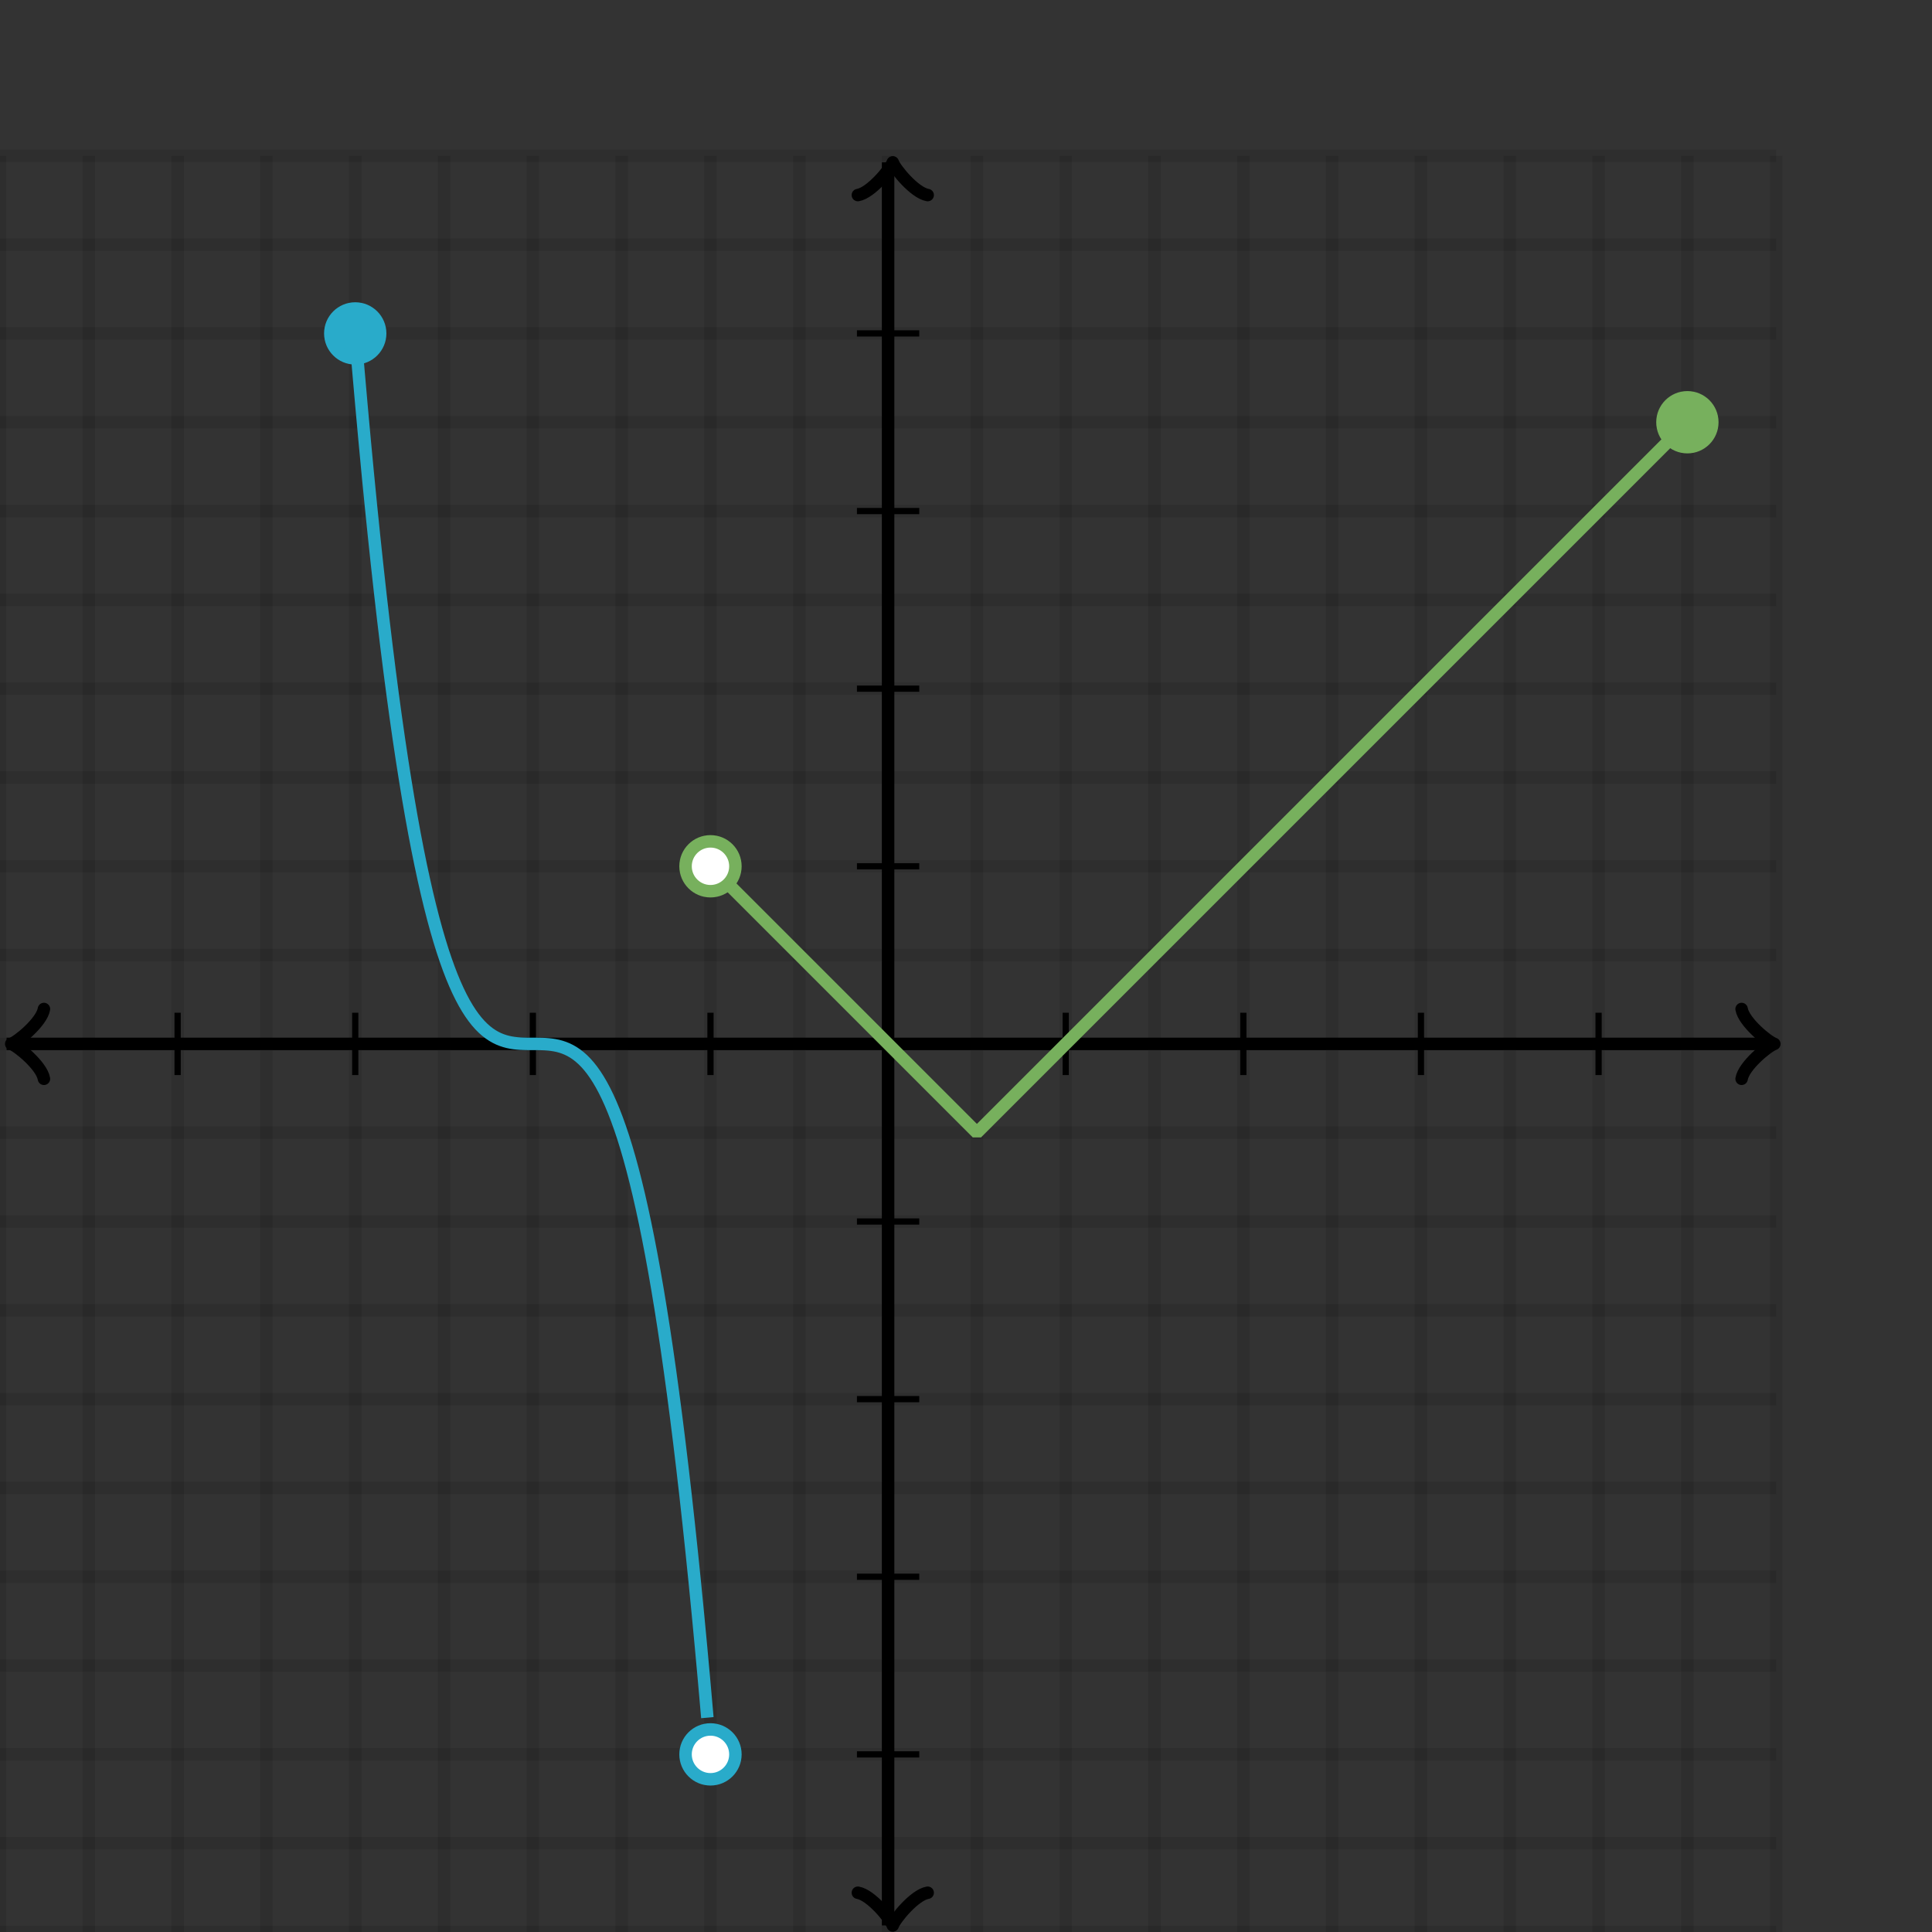 <svg xmlns="http://www.w3.org/2000/svg" version="1.1" width="310" height="310" viewBox="0 0 310 310"><rect x="0" y="0" width="310" height="310" fill="#333333" stroke="none"/><defs><clipPath id="clip-1"><rect x="0" y="25" width="285" height="285"/></clipPath></defs><path fill="none" stroke="#000000" d="M 0,310 L 0,25" style="stroke-width: 2px;opacity: 0.1" stroke-width="2" opacity="0.1"/><path fill="none" stroke="#000000" d="M 14.25,310 L 14.25,25" style="stroke-width: 2px;opacity: 0.1" stroke-width="2" opacity="0.1"/><path fill="none" stroke="#000000" d="M 28.5,310 L 28.5,25" style="stroke-width: 2px;opacity: 0.1" stroke-width="2" opacity="0.1"/><path fill="none" stroke="#000000" d="M 42.75,310 L 42.75,25" style="stroke-width: 2px;opacity: 0.1" stroke-width="2" opacity="0.1"/><path fill="none" stroke="#000000" d="M 57,310 L 57,25" style="stroke-width: 2px;opacity: 0.1" stroke-width="2" opacity="0.1"/><path fill="none" stroke="#000000" d="M 71.25,310 L 71.25,25" style="stroke-width: 2px;opacity: 0.1" stroke-width="2" opacity="0.1"/><path fill="none" stroke="#000000" d="M 85.5,310 L 85.5,25" style="stroke-width: 2px;opacity: 0.1" stroke-width="2" opacity="0.1"/><path fill="none" stroke="#000000" d="M 99.75,310 L 99.75,25" style="stroke-width: 2px;opacity: 0.1" stroke-width="2" opacity="0.1"/><path fill="none" stroke="#000000" d="M 114,310 L 114,25" style="stroke-width: 2px;opacity: 0.1" stroke-width="2" opacity="0.1"/><path fill="none" stroke="#000000" d="M 128.25,310 L 128.25,25" style="stroke-width: 2px;opacity: 0.1" stroke-width="2" opacity="0.1"/><path fill="none" stroke="#000000" d="M 142.5,310 L 142.5,25" style="stroke-width: 2px;opacity: 0.1" stroke-width="2" opacity="0.1"/><path fill="none" stroke="#000000" d="M 156.75,310 L 156.75,25" style="stroke-width: 2px;opacity: 0.1" stroke-width="2" opacity="0.1"/><path fill="none" stroke="#000000" d="M 171,310 L 171,25" style="stroke-width: 2px;opacity: 0.1" stroke-width="2" opacity="0.1"/><path fill="none" stroke="#000000" d="M 185.25,310 L 185.25,25" style="stroke-width: 2px;opacity: 0.1" stroke-width="2" opacity="0.1"/><path fill="none" stroke="#000000" d="M 199.5,310 L 199.5,25" style="stroke-width: 2px;opacity: 0.1" stroke-width="2" opacity="0.1"/><path fill="none" stroke="#000000" d="M 213.75,310 L 213.75,25" style="stroke-width: 2px;opacity: 0.1" stroke-width="2" opacity="0.1"/><path fill="none" stroke="#000000" d="M 228,310 L 228,25" style="stroke-width: 2px;opacity: 0.1" stroke-width="2" opacity="0.1"/><path fill="none" stroke="#000000" d="M 242.25,310 L 242.25,25" style="stroke-width: 2px;opacity: 0.1" stroke-width="2" opacity="0.1"/><path fill="none" stroke="#000000" d="M 256.5,310 L 256.5,25" style="stroke-width: 2px;opacity: 0.1" stroke-width="2" opacity="0.1"/><path fill="none" stroke="#000000" d="M 270.75,310 L 270.75,25" style="stroke-width: 2px;opacity: 0.1" stroke-width="2" opacity="0.1"/><path fill="none" stroke="#000000" d="M 285,310 L 285,25" style="stroke-width: 2px;opacity: 0.1" stroke-width="2" opacity="0.1"/><path fill="none" stroke="#000000" d="M 0,310 L 285,310" style="stroke-width: 2px;opacity: 0.1" stroke-width="2" opacity="0.1"/><path fill="none" stroke="#000000" d="M 0,295.75 L 285,295.75" style="stroke-width: 2px;opacity: 0.1" stroke-width="2" opacity="0.1"/><path fill="none" stroke="#000000" d="M 0,281.5 L 285,281.5" style="stroke-width: 2px;opacity: 0.1" stroke-width="2" opacity="0.1"/><path fill="none" stroke="#000000" d="M 0,267.25 L 285,267.25" style="stroke-width: 2px;opacity: 0.1" stroke-width="2" opacity="0.1"/><path fill="none" stroke="#000000" d="M 0,253 L 285,253" style="stroke-width: 2px;opacity: 0.1" stroke-width="2" opacity="0.1"/><path fill="none" stroke="#000000" d="M 0,238.75 L 285,238.75" style="stroke-width: 2px;opacity: 0.1" stroke-width="2" opacity="0.1"/><path fill="none" stroke="#000000" d="M 0,224.5 L 285,224.5" style="stroke-width: 2px;opacity: 0.1" stroke-width="2" opacity="0.1"/><path fill="none" stroke="#000000" d="M 0,210.25 L 285,210.25" style="stroke-width: 2px;opacity: 0.1" stroke-width="2" opacity="0.1"/><path fill="none" stroke="#000000" d="M 0,196 L 285,196" style="stroke-width: 2px;opacity: 0.1" stroke-width="2" opacity="0.1"/><path fill="none" stroke="#000000" d="M 0,181.75 L 285,181.75" style="stroke-width: 2px;opacity: 0.1" stroke-width="2" opacity="0.1"/><path fill="none" stroke="#000000" d="M 0,167.5 L 285,167.5" style="stroke-width: 2px;opacity: 0.1" stroke-width="2" opacity="0.1"/><path fill="none" stroke="#000000" d="M 0,153.25 L 285,153.25" style="stroke-width: 2px;opacity: 0.1" stroke-width="2" opacity="0.1"/><path fill="none" stroke="#000000" d="M 0,139 L 285,139" style="stroke-width: 2px;opacity: 0.1" stroke-width="2" opacity="0.1"/><path fill="none" stroke="#000000" d="M 0,124.75 L 285,124.75" style="stroke-width: 2px;opacity: 0.1" stroke-width="2" opacity="0.1"/><path fill="none" stroke="#000000" d="M 0,110.5 L 285,110.5" style="stroke-width: 2px;opacity: 0.1" stroke-width="2" opacity="0.1"/><path fill="none" stroke="#000000" d="M 0,96.25 L 285,96.25" style="stroke-width: 2px;opacity: 0.1" stroke-width="2" opacity="0.1"/><path fill="none" stroke="#000000" d="M 0,82 L 285,82" style="stroke-width: 2px;opacity: 0.1" stroke-width="2" opacity="0.1"/><path fill="none" stroke="#000000" d="M 0,67.75 L 285,67.75" style="stroke-width: 2px;opacity: 0.1" stroke-width="2" opacity="0.1"/><path fill="none" stroke="#000000" d="M 0,53.5 L 285,53.5" style="stroke-width: 2px;opacity: 0.1" stroke-width="2" opacity="0.1"/><path fill="none" stroke="#000000" d="M 0,39.25 L 285,39.25" style="stroke-width: 2px;opacity: 0.1" stroke-width="2" opacity="0.1"/><path fill="none" stroke="#000000" d="M 0,25 L 285,25" style="stroke-width: 2px;opacity: 0.1" stroke-width="2" opacity="0.1"/><path fill="none" stroke="#000000" d="M -3.45,173.1 C -3.1,171 0.75,167.85 1.8,167.5 C 0.75,167.15 -3.1,164 -3.45,161.9" transform="rotate(180 1.8 167.5)" style="stroke-width: 2px;opacity: 1;stroke-linejoin: round;stroke-linecap: round" stroke-width="2" opacity="1" stroke-linejoin="round" stroke-linecap="round"/><path fill="none" stroke="#000000" d="M 142.5,167.5 S 142.5,167.5 1.05,167.5" style="stroke-width: 2px;opacity: 1" stroke-width="2" opacity="1"/><path fill="none" stroke="#000000" d="M 279.45,173.1 C 279.8,171 283.65,167.85 284.7,167.5 C 283.65,167.15 279.8,164 279.45,161.9" transform="" style="stroke-width: 2px;opacity: 1;stroke-linejoin: round;stroke-linecap: round" stroke-width="2" opacity="1" stroke-linejoin="round" stroke-linecap="round"/><path fill="none" stroke="#000000" d="M 142.5,167.5 S 142.5,167.5 283.95,167.5" style="stroke-width: 2px;opacity: 1" stroke-width="2" opacity="1"/><path fill="none" stroke="#000000" d="M 138,314.55 C 138.35,312.45 142.2,309.3 143.25,308.95 C 142.2,308.6 138.35,305.45 138,303.35" transform="rotate(90 143.25 308.95)" style="stroke-width: 2px;opacity: 1;stroke-linejoin: round;stroke-linecap: round" stroke-width="2" opacity="1" stroke-linejoin="round" stroke-linecap="round"/><path fill="none" stroke="#000000" d="M 142.5,167.5 S 142.5,167.5 142.5,308.95" style="stroke-width: 2px;opacity: 1" stroke-width="2" opacity="1"/><path fill="none" stroke="#000000" d="M 138,31.65 C 138.35,29.55 142.2,26.4 143.25,26.05 C 142.2,25.7 138.35,22.55 138,20.45" transform="rotate(-90 143.25 26.05)" style="stroke-width: 2px;opacity: 1;stroke-linejoin: round;stroke-linecap: round" stroke-width="2" opacity="1" stroke-linejoin="round" stroke-linecap="round"/><path fill="none" stroke="#000000" d="M 142.5,167.5 S 142.5,167.5 142.5,26.05" style="stroke-width: 2px;opacity: 1" stroke-width="2" opacity="1"/><path fill="none" stroke="#000000" d="M 171,172.5 L 171,162.5" style="stroke-width: 1px;opacity: 1" stroke-width="1" opacity="1"/><path fill="none" stroke="#000000" d="M 199.5,172.5 L 199.5,162.5" style="stroke-width: 1px;opacity: 1" stroke-width="1" opacity="1"/><path fill="none" stroke="#000000" d="M 228,172.5 L 228,162.5" style="stroke-width: 1px;opacity: 1" stroke-width="1" opacity="1"/><path fill="none" stroke="#000000" d="M 256.5,172.5 L 256.5,162.5" style="stroke-width: 1px;opacity: 1" stroke-width="1" opacity="1"/><path fill="none" stroke="#000000" d="M 114,172.5 L 114,162.5" style="stroke-width: 1px;opacity: 1" stroke-width="1" opacity="1"/><path fill="none" stroke="#000000" d="M 85.5,172.5 L 85.5,162.5" style="stroke-width: 1px;opacity: 1" stroke-width="1" opacity="1"/><path fill="none" stroke="#000000" d="M 57,172.5 L 57,162.5" style="stroke-width: 1px;opacity: 1" stroke-width="1" opacity="1"/><path fill="none" stroke="#000000" d="M 28.5,172.5 L 28.5,162.5" style="stroke-width: 1px;opacity: 1" stroke-width="1" opacity="1"/><path fill="none" stroke="#000000" d="M 137.5,139 L 147.5,139" style="stroke-width: 1px;opacity: 1" stroke-width="1" opacity="1"/><path fill="none" stroke="#000000" d="M 137.5,110.5 L 147.5,110.5" style="stroke-width: 1px;opacity: 1" stroke-width="1" opacity="1"/><path fill="none" stroke="#000000" d="M 137.5,82 L 147.5,82" style="stroke-width: 1px;opacity: 1" stroke-width="1" opacity="1"/><path fill="none" stroke="#000000" d="M 137.5,53.5 L 147.5,53.5" style="stroke-width: 1px;opacity: 1" stroke-width="1" opacity="1"/><path fill="none" stroke="#000000" d="M 137.5,196 L 147.5,196" style="stroke-width: 1px;opacity: 1" stroke-width="1" opacity="1"/><path fill="none" stroke="#000000" d="M 137.5,224.5 L 147.5,224.5" style="stroke-width: 1px;opacity: 1" stroke-width="1" opacity="1"/><path fill="none" stroke="#000000" d="M 137.5,253 L 147.5,253" style="stroke-width: 1px;opacity: 1" stroke-width="1" opacity="1"/><path fill="none" stroke="#000000" d="M 137.5,281.5 L 147.5,281.5" style="stroke-width: 1px;opacity: 1" stroke-width="1" opacity="1"/><path fill="none" stroke="#29abca" d="M 57,53.5 L 57.5,59.395 L 58,65.084 L 58.5,70.569 L 59,75.855 L 59.5,80.945 L 60,85.844 L 60.5,90.553 L 61,95.078 L 61.5,99.422 L 62,103.589 L 62.5,107.582 L 63,111.406 L 63.5,115.063 L 64,118.558 L 64.5,121.893 L 65,125.074 L 65.5,128.103 L 66,130.985 L 66.5,133.722 L 67,136.319 L 67.5,138.78 L 68,141.107 L 68.5,143.305 L 69,145.378 L 69.5,147.329 L 70,149.161 L 70.5,150.88 L 71,152.487 L 71.5,153.987 L 72,155.384 L 72.5,156.681 L 73,157.882 L 73.5,158.99 L 74,160.01 L 74.5,160.945 L 75,161.799 L 75.5,162.575 L 76,163.278 L 76.5,163.91 L 77,164.476 L 77.5,164.979 L 78,165.422 L 78.5,165.811 L 79,166.148 L 79.5,166.436 L 80,166.681 L 80.5,166.884 L 81,167.051 L 81.5,167.185 L 82,167.289 L 82.5,167.367 L 83,167.423 L 83.5,167.461 L 84,167.483 L 84.5,167.495 L 85,167.499 L 85.5,167.5 L 86,167.501 L 86.5,167.505 L 87,167.517 L 87.5,167.539 L 88,167.577 L 88.5,167.633 L 89,167.711 L 89.5,167.815 L 90,167.949 L 90.5,168.116 L 91,168.319 L 91.5,168.564 L 92,168.852 L 92.5,169.189 L 93,169.578 L 93.5,170.021 L 94,170.524 L 94.5,171.09 L 95,171.722 L 95.5,172.425 L 96,173.201 L 96.5,174.055 L 97,174.99 L 97.5,176.01 L 98,177.118 L 98.5,178.319 L 99,179.616 L 99.5,181.013 L 100,182.513 L 100.5,184.12 L 101,185.839 L 101.5,187.671 L 102,189.622 L 102.5,191.695 L 103,193.893 L 103.5,196.22 L 104,198.681 L 104.5,201.278 L 105,204.015 L 105.5,206.897 L 106,209.926 L 106.5,213.107 L 107,216.442 L 107.5,219.937 L 108,223.594 L 108.5,227.418 L 109,231.411 L 109.5,235.578 L 110,239.922 L 110.5,244.447 L 111,249.157 L 111.5,254.055 L 112,259.145 L 112.5,264.431 L 113,269.916 L 113.5,275.605" style="stroke-width: 2px" stroke-width="2" clip-path="url(#clip-1)"/><path fill="none" stroke="#77b05d" d="M 114,139 L 114.5,139.5 L 115,140 L 115.5,140.5 L 116,141 L 116.5,141.5 L 117,142 L 117.5,142.5 L 118,143 L 118.5,143.5 L 119,144 L 119.5,144.5 L 120,145 L 120.5,145.5 L 121,146 L 121.5,146.5 L 122,147 L 122.5,147.5 L 123,148 L 123.5,148.5 L 124,149 L 124.5,149.5 L 125,150 L 125.5,150.5 L 126,151 L 126.5,151.5 L 127,152 L 127.5,152.5 L 128,153 L 128.5,153.5 L 129,154 L 129.5,154.5 L 130,155 L 130.5,155.5 L 131,156 L 131.5,156.5 L 132,157 L 132.5,157.5 L 133,158 L 133.5,158.5 L 134,159 L 134.5,159.5 L 135,160 L 135.5,160.5 L 136,161 L 136.5,161.5 L 137,162 L 137.5,162.5 L 138,163 L 138.5,163.5 L 139,164 L 139.5,164.5 L 140,165 L 140.5,165.5 L 141,166 L 141.5,166.5 L 142,167 L 142.5,167.5 L 143,168 L 143.5,168.5 L 144,169 L 144.5,169.5 L 145,170 L 145.5,170.5 L 146,171 L 146.5,171.5 L 147,172 L 147.5,172.5 L 148,173 L 148.5,173.5 L 149,174 L 149.5,174.5 L 150,175 L 150.5,175.5 L 151,176 L 151.5,176.5 L 152,177 L 152.5,177.5 L 153,178 L 153.5,178.5 L 154,179 L 154.5,179.5 L 155,180 L 155.5,180.5 L 156,181 L 156.5,181.5 L 157,181.5 L 157.5,181 L 158,180.5 L 158.5,180 L 159,179.5 L 159.5,179 L 160,178.5 L 160.5,178 L 161,177.5 L 161.5,177 L 162,176.5 L 162.5,176 L 163,175.5 L 163.5,175 L 164,174.5 L 164.5,174 L 165,173.5 L 165.5,173 L 166,172.5 L 166.5,172 L 167,171.5 L 167.5,171 L 168,170.5 L 168.5,170 L 169,169.5 L 169.5,169 L 170,168.5 L 170.5,168 L 171,167.5 L 171.5,167 L 172,166.5 L 172.5,166 L 173,165.5 L 173.5,165 L 174,164.5 L 174.5,164 L 175,163.5 L 175.5,163 L 176,162.5 L 176.5,162 L 177,161.5 L 177.5,161 L 178,160.5 L 178.5,160 L 179,159.5 L 179.5,159 L 180,158.5 L 180.5,158 L 181,157.5 L 181.5,157 L 182,156.5 L 182.5,156 L 183,155.5 L 183.5,155 L 184,154.5 L 184.5,154 L 185,153.5 L 185.5,153 L 186,152.5 L 186.5,152 L 187,151.5 L 187.5,151 L 188,150.5 L 188.5,150 L 189,149.5 L 189.5,149 L 190,148.5 L 190.5,148 L 191,147.5 L 191.5,147 L 192,146.5 L 192.5,146 L 193,145.5 L 193.5,145 L 194,144.5 L 194.5,144 L 195,143.5 L 195.5,143 L 196,142.5 L 196.5,142 L 197,141.5 L 197.5,141 L 198,140.5 L 198.5,140 L 199,139.5 L 199.5,139 L 200,138.5 L 200.5,138 L 201,137.5 L 201.5,137 L 202,136.5 L 202.5,136 L 203,135.5 L 203.5,135 L 204,134.5 L 204.5,134 L 205,133.5 L 205.5,133 L 206,132.5 L 206.5,132 L 207,131.5 L 207.5,131 L 208,130.5 L 208.5,130 L 209,129.5 L 209.5,129 L 210,128.5 L 210.5,128 L 211,127.5 L 211.5,127 L 212,126.5 L 212.5,126 L 213,125.5 L 213.5,125 L 214,124.5 L 214.5,124 L 215,123.5 L 215.5,123 L 216,122.5 L 216.5,122 L 217,121.5 L 217.5,121 L 218,120.5 L 218.5,120 L 219,119.5 L 219.5,119 L 220,118.5 L 220.5,118 L 221,117.5 L 221.5,117 L 222,116.5 L 222.5,116 L 223,115.5 L 223.5,115 L 224,114.5 L 224.5,114 L 225,113.5 L 225.5,113 L 226,112.5 L 226.5,112 L 227,111.5 L 227.5,111 L 228,110.5 L 228.5,110 L 229,109.5 L 229.5,109 L 230,108.5 L 230.5,108 L 231,107.5 L 231.5,107 L 232,106.5 L 232.5,106 L 233,105.5 L 233.5,105 L 234,104.5 L 234.5,104 L 235,103.5 L 235.5,103 L 236,102.5 L 236.5,102 L 237,101.5 L 237.5,101 L 238,100.5 L 238.5,100 L 239,99.5 L 239.5,99 L 240,98.5 L 240.5,98 L 241,97.5 L 241.5,97 L 242,96.5 L 242.5,96 L 243,95.5 L 243.5,95 L 244,94.5 L 244.5,94 L 245,93.5 L 245.5,93 L 246,92.5 L 246.5,92 L 247,91.5 L 247.5,91 L 248,90.5 L 248.5,90 L 249,89.5 L 249.5,89 L 250,88.5 L 250.5,88 L 251,87.5 L 251.5,87 L 252,86.5 L 252.5,86 L 253,85.5 L 253.5,85 L 254,84.5 L 254.5,84 L 255,83.5 L 255.5,83 L 256,82.5 L 256.5,82 L 257,81.5 L 257.5,81 L 258,80.5 L 258.5,80 L 259,79.5 L 259.5,79 L 260,78.5 L 260.5,78 L 261,77.5 L 261.5,77 L 262,76.5 L 262.5,76 L 263,75.5 L 263.5,75 L 264,74.5 L 264.5,74 L 265,73.5 L 265.5,73 L 266,72.5 L 266.5,72 L 267,71.5 L 267.5,71 L 268,70.5 L 268.5,70 L 269,69.5 L 269.5,69 L 270,68.5 L 270.5,68" style="stroke-width: 2px" stroke-width="2" clip-path="url(#clip-1)"/><ellipse cx="57" cy="53.5" rx="4" ry="4" fill="#29abca" stroke="#29abca" style="stroke-width: 2px" stroke-width="2" clip-path="url(#clip-1)"/><ellipse cx="114" cy="281.5" rx="4" ry="4" fill="#ffffff" stroke="#29abca" style="stroke-width: 2px" stroke-width="2" clip-path="url(#clip-1)"/><ellipse cx="114" cy="139" rx="4" ry="4" fill="#ffffff" stroke="#77b05d" style="stroke-width: 2px" stroke-width="2" clip-path="url(#clip-1)"/><ellipse cx="270.75" cy="67.75" rx="4" ry="4" fill="#77b05d" stroke="#77b05d" style="stroke-width: 2px" stroke-width="2" clip-path="url(#clip-1)"/></svg>